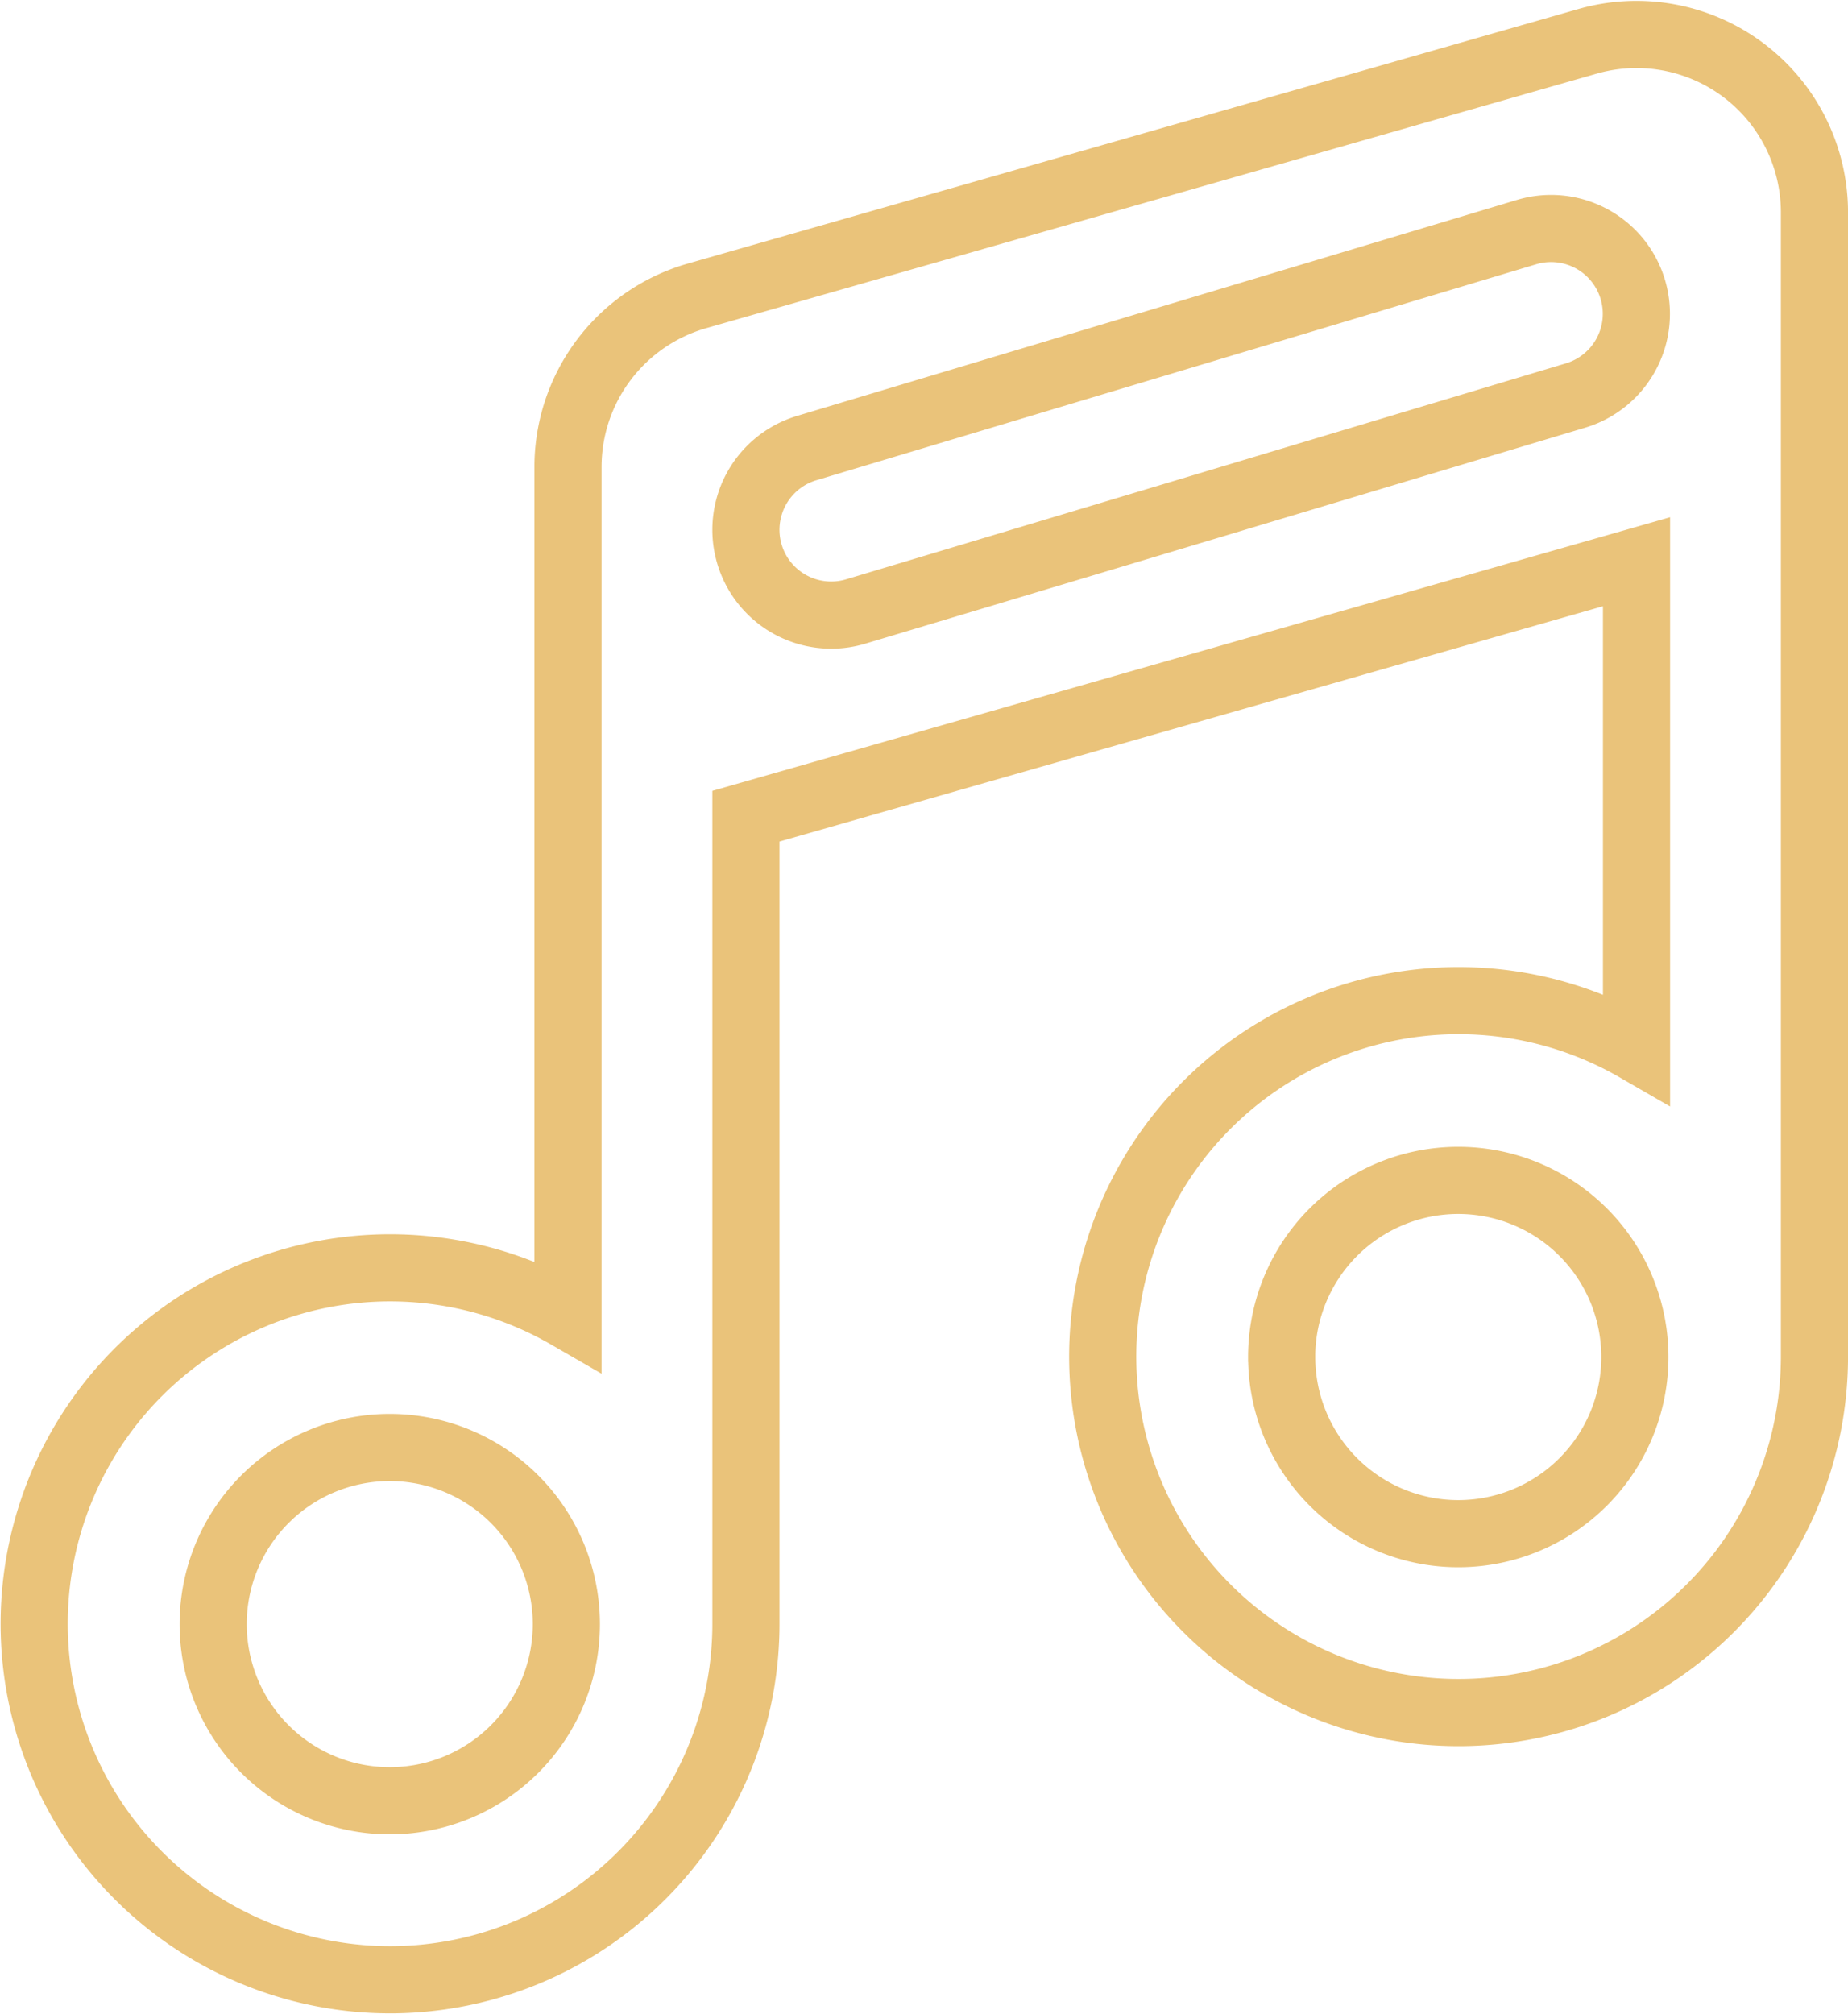 <svg xmlns="http://www.w3.org/2000/svg" width="55.044" height="59.975" viewBox="0 0 55.044 59.975">
  <path id="music-note-double-svgrepo-com" d="M48.283,1.358a5.3,5.3,0,0,1,6.762,5.1V40.535a10.6,10.6,0,1,1-5.3-9.19V16.854L23.218,24.432V48.492a10.6,10.6,0,1,1-5.3-9.19V14.036a5.3,5.3,0,0,1,3.847-5.1Zm-1.813,5.68a2.54,2.54,0,1,1,1.46,4.866L26.488,18.336a2.54,2.54,0,1,1-1.46-4.866Zm-7.294,33.5a5.26,5.26,0,1,0,5.26-5.26A5.26,5.26,0,0,0,39.175,40.535ZM7.349,48.492a5.26,5.26,0,1,0,5.26-5.26A5.26,5.26,0,0,0,7.349,48.492Z" transform="translate(-1 -0.126)" fill="none" stroke="#eac37a" stroke-width="2" fill-rule="evenodd"/>
</svg>
